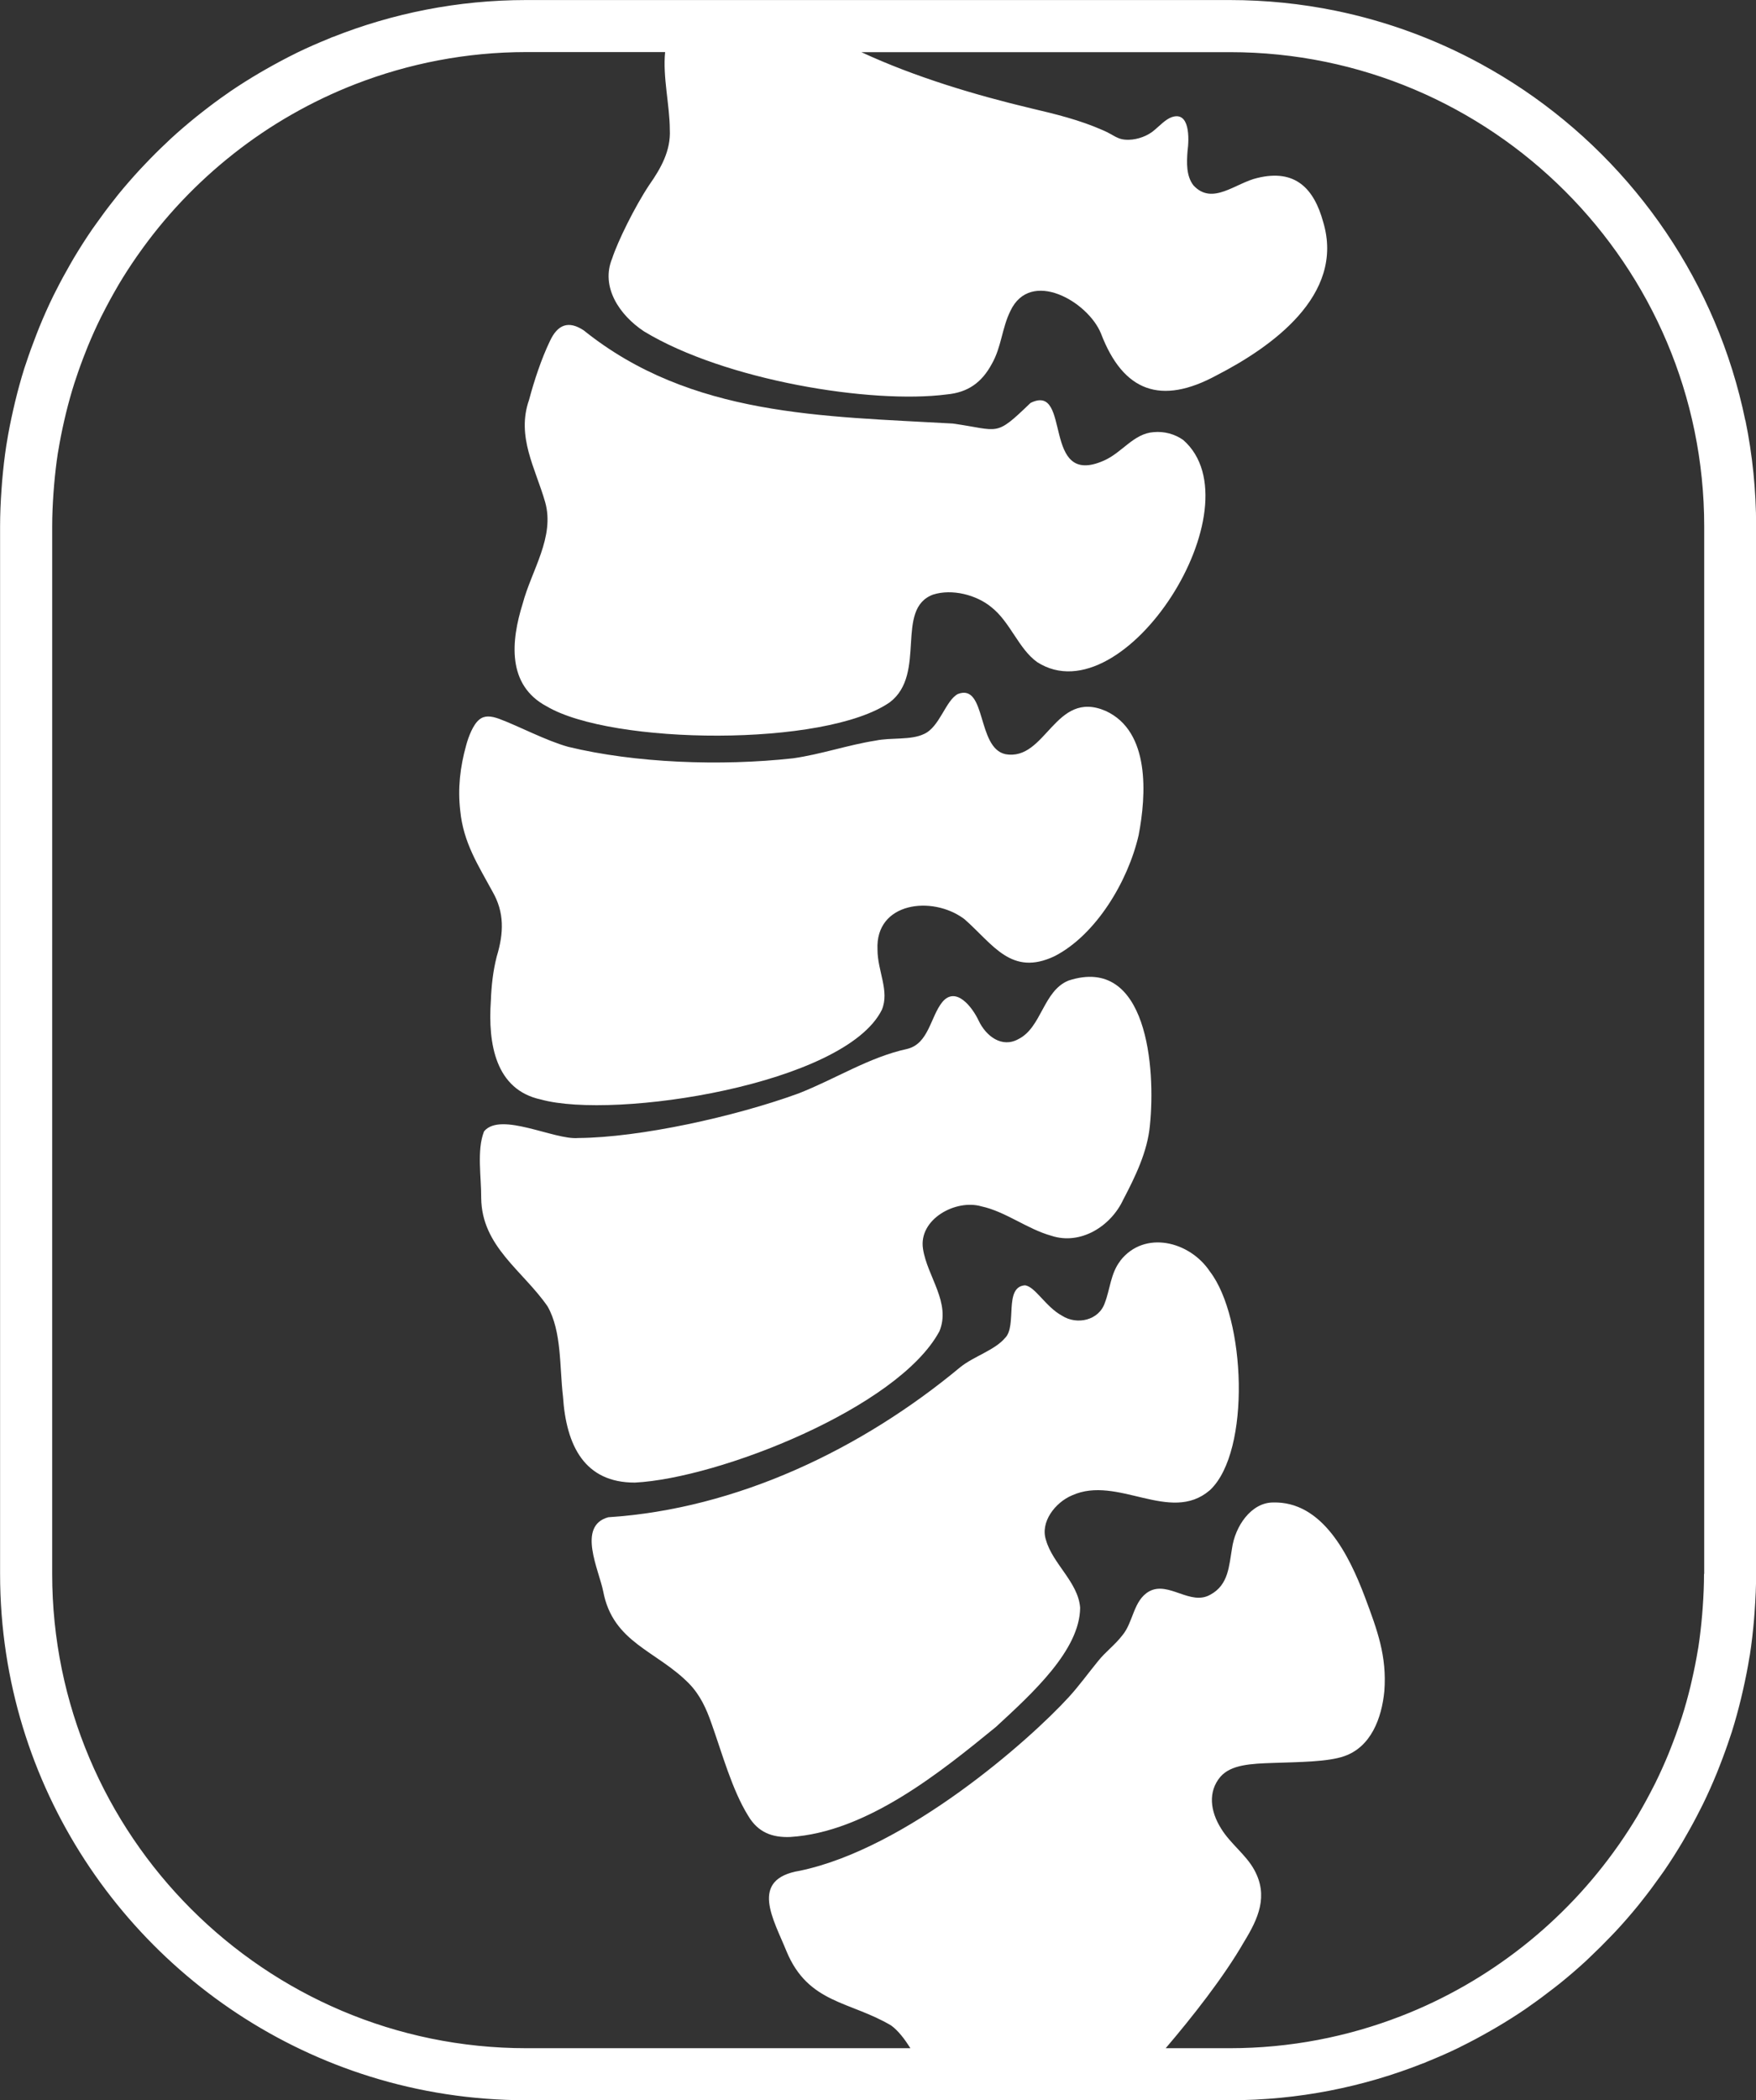 <svg xmlns="http://www.w3.org/2000/svg" id="Camada_2" data-name="Camada 2" viewBox="0 0 408.82 488.84"><rect x="0" y="0" width="408.82" height="488.84" fill="#333333" stroke="none"/><defs><style>      .cls-1 {        fill: #fff;      }    </style></defs><g id="Camada_1-2" data-name="Camada 1"><g><path class="cls-1" d="M115.63,222.7c-.83,3.25-1.22,6.64-1.35,10.18-.71,10.13,1.11,20.76,11.63,23.03,17.21,4.76,70.77-3.5,79.4-20.88,1.83-4.39-1.02-9.02-1.02-14.02-.51-11.04,12.7-12.61,20.07-7.2l.19.14c6.68,5.87,10.89,13.38,20.98,8.6,9.6-4.94,17.08-17.36,19.56-28.16,1.8-9.38,2.7-24.16-7.66-28.91-11.86-5.14-13.86,11.79-23.38,10.05-6.66-1.47-4.39-16.51-11.02-14.01-2.89,1.48-4.24,7.71-7.93,9.33-3.12,1.48-7.56.76-11.27,1.53-6.41,1.01-12.79,3.22-19.2,4.12-16.89,1.86-36.74,1.11-52.37-2.68-5.21-1.46-11.39-4.77-16.05-6.51-1.92-.69-3.42-.82-4.63.18-1.42,1.13-2.51,3.96-3.05,5.97-1.42,5.12-1.98,10.05-1.38,15.23.72,7.48,4.25,12.8,7.5,18.81,2.79,4.85,2.68,9.6.98,15.18Z"></path><path class="cls-1" d="M127.22,164.37c15.14,9.03,64.92,9.56,79.95-.92,8.67-6.61,1.08-21.7,10.05-25.05,4.45-1.42,10.13.08,13.53,2.88,4.46,3.47,6.35,9.71,10.73,12.84,20.25,12.94,51.62-36.31,33.98-51.72-1.97-1.38-4.39-2.04-6.85-1.82-4.7.31-7.35,4.78-11.64,6.64-14.61,6.44-7.4-18.04-16.94-13.49l-.18.12c-8.3,7.99-7.04,6.27-18.04,4.73-30.18-1.72-60.92-1.61-85.89-21.67-3.59-2.39-6.11-1.35-7.89,2.47-1.99,4.15-3.65,9.16-4.86,13.7-3,8.55,1.49,15.89,3.75,23.79,2.29,8.14-3.18,15.89-5.23,23.62-2.74,8.75-3.68,18.95,5.54,23.89Z"></path><path class="cls-1" d="M260.81,293.49c-2.23,2.84-2.4,6.71-3.56,9.67-1.32,4.14-6.49,5.34-10.01,3.07-3.8-2.06-6.22-6.75-8.6-7.07-5.04.36-1.75,9.48-4.67,12.28-2.4,2.84-7.27,4.25-10.42,6.79-22.87,19.01-51.92,32.98-81.95,34.92-7.32,2.03-2.15,12.26-1.16,17.28,2.27,11.93,12.39,13.73,19.96,21.41,2.59,2.66,4.05,5.85,5.26,9.35,2.43,6.8,4.78,15.43,8.53,21.45,2.31,3.91,5.65,5.08,9.74,4.93,17.85-1.09,35.15-15.19,47.91-25.6,8.56-7.88,19.56-17.91,19.63-27.77-.45-5.92-6.38-10.2-7.94-15.72-1.42-4.16,2.1-8.77,6.06-10.43,10.58-4.78,22.79,6.7,32.01-1.14l.17-.15c9.47-9.04,8.24-39.95-.07-50.78-4.69-7.09-15.27-9.75-20.9-2.52Z"></path><path class="cls-1" d="M218.67,309.96c2.83-6.7-2.8-12.82-3.78-19.27-1.09-6.93,7.65-11.63,13.57-9.91,5.67,1.22,10.7,5.3,16.34,6.86,6.77,2.21,13.82-2.2,16.71-8.43,2.84-5.41,5.65-11.22,6.2-17.25,1.38-13.27-.58-39.71-18.94-33.73-5.92,2.4-6.24,10.91-11.66,13.62-3.85,2.15-7.55-.67-9.26-4.28-1.49-3.18-5.32-8.15-8.48-4.32-2.76,3.44-3.16,9.69-8.17,10.89-8.93,1.95-16.6,6.96-25.31,10.37-14.92,5.43-36.91,10.26-51.28,10.37-5.52.5-17.93-6.13-21.85-1.63l-.09.14c-1.7,4.37-.6,10.64-.64,15.43.1,11.31,9.72,16.94,15.46,25.26,3.32,5.86,2.76,14.08,3.58,20.96.75,11.54,5.08,20.07,16.75,20.04,19.52-.99,61.18-17.36,70.84-35.13Z"></path><path class="cls-1" d="M406.33,97.86c-6.54-31.87-25.49-59.27-51.57-76.9-3.26-2.2-6.63-4.25-10.1-6.14-10.42-5.67-21.74-9.86-33.69-12.32-7.97-1.63-16.22-2.49-24.66-2.49H122.52c-15.92,0-31.12,3.08-45.09,8.63,0-.01,0-.02,0-.03-.27.11-.52.24-.79.35-2.52,1.02-5.01,2.1-7.44,3.28-.16.08-.31.17-.47.24-2.3,1.13-4.54,2.34-6.76,3.6-.51.29-1.02.58-1.53.88-2.31,1.36-4.57,2.78-6.78,4.28-.26.18-.52.37-.78.55-2,1.38-3.94,2.83-5.85,4.33-.44.35-.89.69-1.33,1.05-2.06,1.67-4.08,3.39-6.02,5.18-.31.29-.61.59-.92.88-1.72,1.61-3.38,3.27-5,4.98-.37.39-.75.77-1.11,1.17-1.79,1.94-3.52,3.92-5.19,5.97-.32.39-.62.79-.93,1.19-1.45,1.82-2.84,3.69-4.18,5.59-.29.41-.58.81-.87,1.22-1.49,2.17-2.91,4.4-4.27,6.67-.29.49-.56.98-.85,1.47-1.17,2.03-2.29,4.1-3.35,6.2-.2.39-.41.78-.6,1.18-1.17,2.39-2.25,4.82-3.26,7.29-.23.56-.45,1.13-.67,1.7-.88,2.25-1.71,4.54-2.47,6.85-.11.34-.23.67-.34,1-.81,2.57-1.52,5.18-2.16,7.82-.15.63-.3,1.26-.44,1.9-.57,2.51-1.08,5.04-1.49,7.6-.03.22-.08.43-.11.64-.42,2.73-.73,5.5-.97,8.28-.06.67-.11,1.34-.15,2.02-.2,2.83-.33,5.67-.33,8.54v243.81c0,6.33.48,12.56,1.41,18.63,7.14,46.59,40.62,84.62,84.71,98.37,11.5,3.59,23.73,5.52,36.39,5.52h163.79c15.92,0,31.12-3.08,45.09-8.63,0,.01,0,.02,0,.03.27-.11.52-.24.79-.35,2.52-1.02,5.01-2.1,7.45-3.29.16-.08.31-.16.46-.24,2.3-1.13,4.55-2.34,6.77-3.61.51-.29,1.02-.58,1.53-.88,2.31-1.36,4.57-2.78,6.78-4.29.26-.18.51-.37.77-.55,2-1.39,3.95-2.84,5.86-4.33.45-.35.9-.69,1.34-1.05,2.06-1.66,4.07-3.39,6.02-5.18.31-.29.61-.59.92-.88,1.71-1.61,3.38-3.27,5-4.97.37-.39.75-.78,1.12-1.17,1.79-1.93,3.52-3.92,5.19-5.97.32-.39.62-.79.94-1.19,1.45-1.82,2.84-3.69,4.18-5.59.29-.41.59-.81.87-1.22,1.49-2.17,2.91-4.4,4.26-6.67.29-.49.57-.98.85-1.48,1.17-2.03,2.29-4.09,3.34-6.19.2-.4.41-.78.6-1.18,1.17-2.39,2.25-4.82,3.26-7.29.23-.56.45-1.14.67-1.7.88-2.25,1.71-4.53,2.47-6.85.11-.34.23-.67.34-1.01.81-2.57,1.52-5.18,2.16-7.82.15-.63.3-1.26.44-1.9.57-2.51,1.08-5.03,1.49-7.6.03-.22.08-.43.12-.64.42-2.73.73-5.5.97-8.28.06-.67.11-1.34.15-2.02.2-2.83.33-5.67.33-8.54V122.52c0-8.44-.86-16.69-2.49-24.66ZM396.72,366.32c0,2.61-.12,5.19-.3,7.75-.04.6-.09,1.21-.14,1.81-.22,2.53-.5,5.04-.88,7.51-.03.22-.08.44-.12.67-.38,2.32-.84,4.61-1.36,6.88-.12.53-.24,1.06-.36,1.58-.59,2.42-1.25,4.81-2,7.16-.1.3-.21.59-.3.89-.71,2.17-1.49,4.31-2.33,6.42-.16.39-.31.79-.47,1.19-.95,2.31-1.97,4.58-3.07,6.81-.14.28-.29.56-.43.84-1.07,2.11-2.2,4.19-3.39,6.23-.12.21-.24.42-.36.63-1.31,2.19-2.7,4.34-4.15,6.43-.15.22-.31.43-.46.65-3,4.25-6.29,8.29-9.85,12.08-.13.14-.26.27-.39.41-3.64,3.83-7.54,7.4-11.69,10.68-.09.07-.17.14-.26.2-4.22,3.32-8.69,6.33-13.37,9.02-.04.02-.08.04-.11.06-4.74,2.71-9.69,5.08-14.84,7.07-12.35,4.78-25.75,7.44-39.76,7.44h-14.94c6.07-7.12,13.48-16.48,18.22-24.72,3.36-5.47,5.73-10.73,2.4-16.79-1.91-3.52-5.58-6.1-7.72-9.62-2.53-4.02-3.11-8.57-.15-12.06,2.48-2.82,7.08-3.04,12.33-3.21,6.06-.21,12.7-.24,16.48-1.57,6.24-2.15,8.74-8.83,9.35-15.18.6-8.08-1.59-14.03-4.55-21.92-3.66-9.68-9.86-22.27-21.38-21.95-5.11.03-8.83,5.56-9.54,10.7-.7,4.04-.8,8.46-5.01,10.74-4.69,2.72-9.72-3.23-14.28-.75-3.7,2.09-3.66,7.16-6.23,10.22-1.84,2.38-3.91,3.8-5.71,6.07-2.24,2.74-4.43,5.77-6.76,8.31-9.2,10.08-37.75,35.25-62.6,40.42-11.96,1.96-6.11,11.36-3.12,18.77,5.06,12.2,14.87,11.59,24.38,17.27,1.66,1.22,3.12,3.16,4.46,5.27h-89.4c-60.88,0-110.41-49.53-110.41-110.41V122.52c0-2.61.12-5.19.3-7.75.04-.6.09-1.21.14-1.81.22-2.53.5-5.04.88-7.51.03-.22.08-.44.12-.66.38-2.32.84-4.61,1.36-6.88.12-.53.24-1.06.37-1.58.59-2.42,1.25-4.81,2-7.16.1-.3.21-.59.3-.89.71-2.17,1.49-4.31,2.33-6.42.16-.39.31-.79.47-1.19.95-2.31,1.97-4.59,3.07-6.81.14-.28.29-.56.43-.84,1.07-2.11,2.2-4.19,3.39-6.23.12-.21.24-.42.36-.63,1.31-2.2,2.7-4.34,4.15-6.43.15-.22.31-.43.46-.65,3-4.26,6.29-8.3,9.85-12.08.13-.14.26-.27.39-.41,3.64-3.83,7.55-7.4,11.7-10.68.08-.07.17-.13.25-.2,4.22-3.32,8.69-6.34,13.38-9.02.04-.02.07-.04.11-.06,4.74-2.71,9.7-5.08,14.84-7.07,12.35-4.78,25.75-7.44,39.76-7.44h32.29c-.59,5.77,1.08,12.45,1.09,18.05.26,4.88-2.09,9.04-4.8,12.89-3.41,5.15-7.31,13.09-8.62,17.09-2.74,6.63,1.7,13.21,7.41,16.98,18.79,11.4,52.9,16.97,70.53,14.67,4.88-.46,8.13-2.77,10.47-7.14,2.22-3.9,2.33-8.31,4.3-12.28,4.67-9.92,18.07-2.23,21.1,5.27,5.19,13.57,13.99,16.71,26.89,9.72,12.56-6.46,30-18.57,24.83-35.71-2.13-7.76-6.48-12.38-15.27-10.25-5.13,1.15-10.51,6.52-14.93,1.74-1.71-2.21-1.58-5.31-1.38-7.95.4-2.94.58-9.52-3.79-7.89-1.36.53-2.62,1.88-3.8,2.87-1.63,1.48-4.03,2.3-6.04,2.35-2.74.08-3.31-1.06-6.12-2.24-5.39-2.37-10.89-3.72-16.74-5.09-12.78-3.05-26.83-7.21-39.45-13.06h85.82c60.88,0,110.41,49.53,110.41,110.41v243.81Z"></path></g></g></svg>
